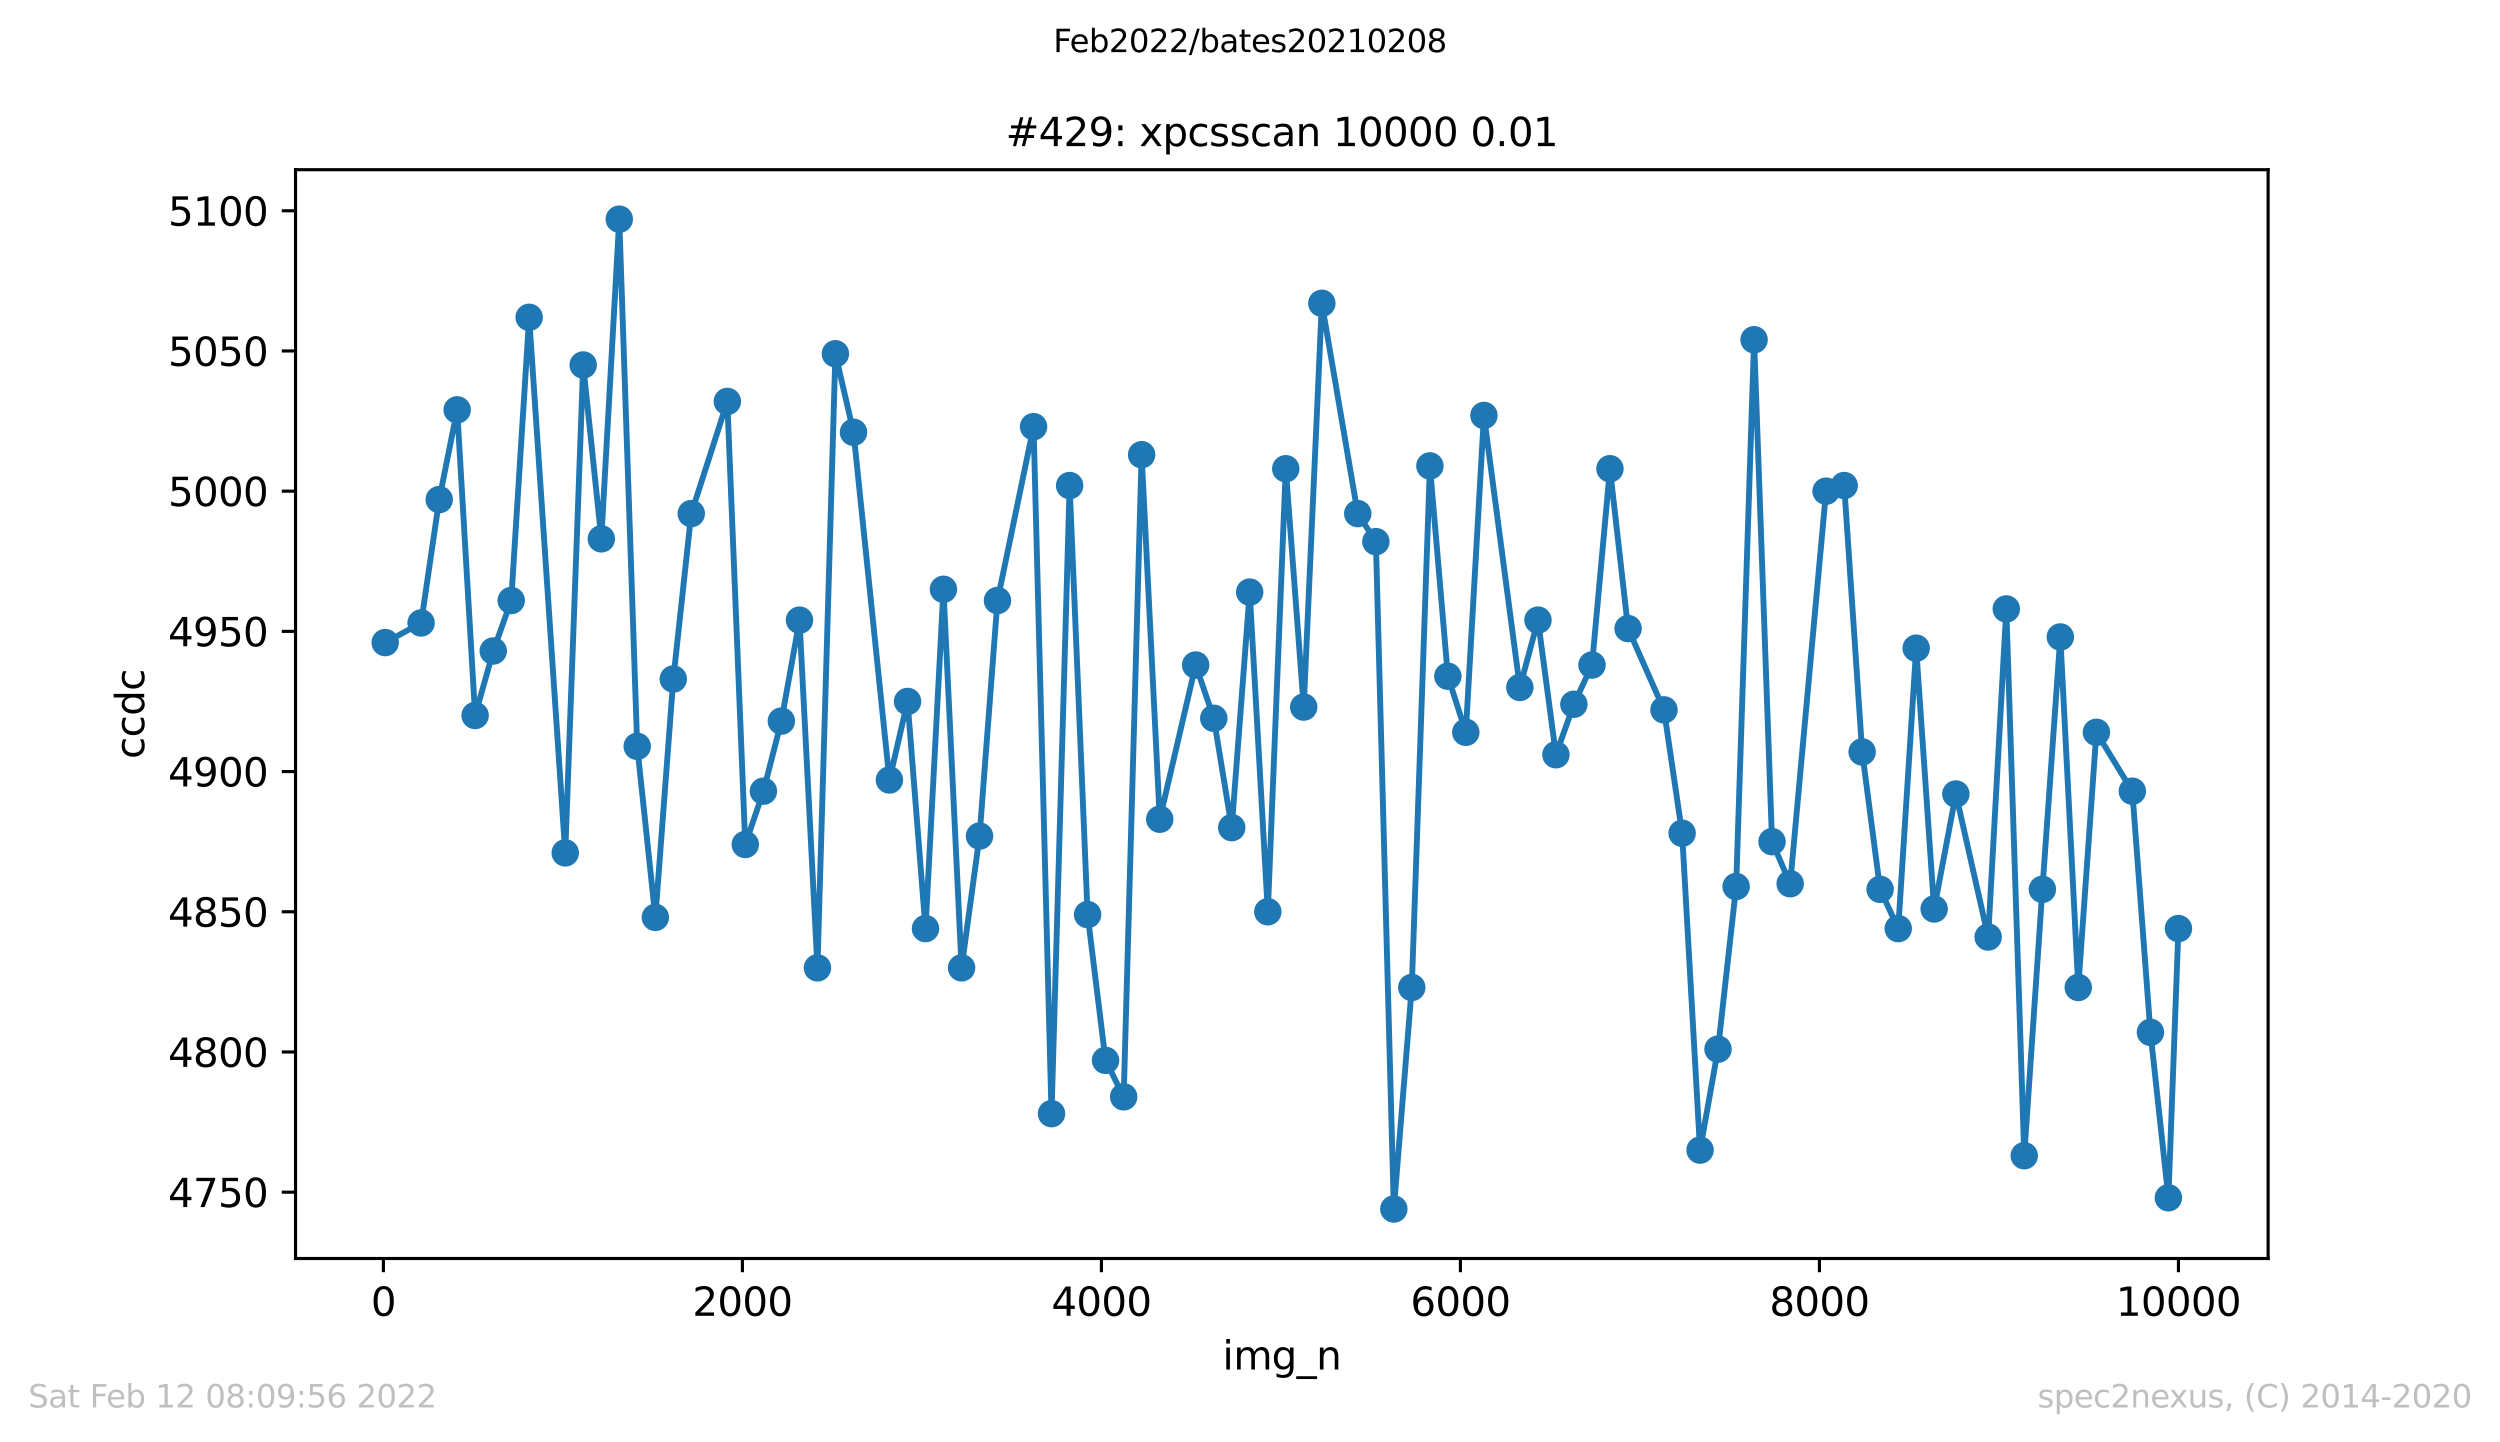 <?xml version="1.0" encoding="utf-8" standalone="no"?>
<!DOCTYPE svg PUBLIC "-//W3C//DTD SVG 1.1//EN"
  "http://www.w3.org/Graphics/SVG/1.1/DTD/svg11.dtd">
<svg xmlns:xlink="http://www.w3.org/1999/xlink" width="636.48pt" height="367.2pt" viewBox="0 0 636.48 367.2" xmlns="http://www.w3.org/2000/svg" version="1.1">
 <defs>
  <style type="text/css">*{stroke-linejoin: round; stroke-linecap: butt}</style>
 </defs>
 <g id="figure_1">
  <g id="patch_1">
   <path d="M 0 367.2 
L 636.48 367.2 
L 636.48 0 
L 0 0 
z
" style="fill: #ffffff"/>
  </g>
  <g id="axes_1">
   <g id="patch_2">
    <path d="M 75.24 320.4 
L 577.44 320.4 
L 577.44 43.2 
L 75.24 43.2 
z
" style="fill: #ffffff"/>
   </g>
   <g id="matplotlib.axis_1">
    <g id="xtick_1">
     <g id="line2d_1">
      <defs>
       <path id="m6b98c88162" d="M 0 0 
L 0 3.5 
" style="stroke: #000000; stroke-width: 0.8"/>
      </defs>
      <g>
       <use xlink:href="#m6b98c88162" x="97.61" y="320.4" style="stroke: #000000; stroke-width: 0.8"/>
      </g>
     </g>
     <g id="text_1">
      <!-- 0 -->
      <g transform="translate(94.429 334.998)scale(0.1 -0.1)">
       <defs>
        <path id="DejaVuSans-30" d="M 2034 4250 
Q 1547 4250 1301 3770 
Q 1056 3291 1056 2328 
Q 1056 1369 1301 889 
Q 1547 409 2034 409 
Q 2525 409 2770 889 
Q 3016 1369 3016 2328 
Q 3016 3291 2770 3770 
Q 2525 4250 2034 4250 
z
M 2034 4750 
Q 2819 4750 3233 4129 
Q 3647 3509 3647 2328 
Q 3647 1150 3233 529 
Q 2819 -91 2034 -91 
Q 1250 -91 836 529 
Q 422 1150 422 2328 
Q 422 3509 836 4129 
Q 1250 4750 2034 4750 
z
" transform="scale(0.016)"/>
       </defs>
       <use xlink:href="#DejaVuSans-30"/>
      </g>
     </g>
    </g>
    <g id="xtick_2">
     <g id="line2d_2">
      <g>
       <use xlink:href="#m6b98c88162" x="189.011" y="320.4" style="stroke: #000000; stroke-width: 0.8"/>
      </g>
     </g>
     <g id="text_2">
      <!-- 2000 -->
      <g transform="translate(176.286 334.998)scale(0.1 -0.1)">
       <defs>
        <path id="DejaVuSans-32" d="M 1228 531 
L 3431 531 
L 3431 0 
L 469 0 
L 469 531 
Q 828 903 1448 1529 
Q 2069 2156 2228 2338 
Q 2531 2678 2651 2914 
Q 2772 3150 2772 3378 
Q 2772 3750 2511 3984 
Q 2250 4219 1831 4219 
Q 1534 4219 1204 4116 
Q 875 4013 500 3803 
L 500 4441 
Q 881 4594 1212 4672 
Q 1544 4750 1819 4750 
Q 2544 4750 2975 4387 
Q 3406 4025 3406 3419 
Q 3406 3131 3298 2873 
Q 3191 2616 2906 2266 
Q 2828 2175 2409 1742 
Q 1991 1309 1228 531 
z
" transform="scale(0.016)"/>
       </defs>
       <use xlink:href="#DejaVuSans-32"/>
       <use xlink:href="#DejaVuSans-30" x="63.623"/>
       <use xlink:href="#DejaVuSans-30" x="127.246"/>
       <use xlink:href="#DejaVuSans-30" x="190.869"/>
      </g>
     </g>
    </g>
    <g id="xtick_3">
     <g id="line2d_3">
      <g>
       <use xlink:href="#m6b98c88162" x="280.411" y="320.4" style="stroke: #000000; stroke-width: 0.8"/>
      </g>
     </g>
     <g id="text_3">
      <!-- 4000 -->
      <g transform="translate(267.686 334.998)scale(0.1 -0.1)">
       <defs>
        <path id="DejaVuSans-34" d="M 2419 4116 
L 825 1625 
L 2419 1625 
L 2419 4116 
z
M 2253 4666 
L 3047 4666 
L 3047 1625 
L 3713 1625 
L 3713 1100 
L 3047 1100 
L 3047 0 
L 2419 0 
L 2419 1100 
L 313 1100 
L 313 1709 
L 2253 4666 
z
" transform="scale(0.016)"/>
       </defs>
       <use xlink:href="#DejaVuSans-34"/>
       <use xlink:href="#DejaVuSans-30" x="63.623"/>
       <use xlink:href="#DejaVuSans-30" x="127.246"/>
       <use xlink:href="#DejaVuSans-30" x="190.869"/>
      </g>
     </g>
    </g>
    <g id="xtick_4">
     <g id="line2d_4">
      <g>
       <use xlink:href="#m6b98c88162" x="371.812" y="320.4" style="stroke: #000000; stroke-width: 0.8"/>
      </g>
     </g>
     <g id="text_4">
      <!-- 6000 -->
      <g transform="translate(359.087 334.998)scale(0.1 -0.1)">
       <defs>
        <path id="DejaVuSans-36" d="M 2113 2584 
Q 1688 2584 1439 2293 
Q 1191 2003 1191 1497 
Q 1191 994 1439 701 
Q 1688 409 2113 409 
Q 2538 409 2786 701 
Q 3034 994 3034 1497 
Q 3034 2003 2786 2293 
Q 2538 2584 2113 2584 
z
M 3366 4563 
L 3366 3988 
Q 3128 4100 2886 4159 
Q 2644 4219 2406 4219 
Q 1781 4219 1451 3797 
Q 1122 3375 1075 2522 
Q 1259 2794 1537 2939 
Q 1816 3084 2150 3084 
Q 2853 3084 3261 2657 
Q 3669 2231 3669 1497 
Q 3669 778 3244 343 
Q 2819 -91 2113 -91 
Q 1303 -91 875 529 
Q 447 1150 447 2328 
Q 447 3434 972 4092 
Q 1497 4750 2381 4750 
Q 2619 4750 2861 4703 
Q 3103 4656 3366 4563 
z
" transform="scale(0.016)"/>
       </defs>
       <use xlink:href="#DejaVuSans-36"/>
       <use xlink:href="#DejaVuSans-30" x="63.623"/>
       <use xlink:href="#DejaVuSans-30" x="127.246"/>
       <use xlink:href="#DejaVuSans-30" x="190.869"/>
      </g>
     </g>
    </g>
    <g id="xtick_5">
     <g id="line2d_5">
      <g>
       <use xlink:href="#m6b98c88162" x="463.212" y="320.4" style="stroke: #000000; stroke-width: 0.8"/>
      </g>
     </g>
     <g id="text_5">
      <!-- 8000 -->
      <g transform="translate(450.487 334.998)scale(0.1 -0.1)">
       <defs>
        <path id="DejaVuSans-38" d="M 2034 2216 
Q 1584 2216 1326 1975 
Q 1069 1734 1069 1313 
Q 1069 891 1326 650 
Q 1584 409 2034 409 
Q 2484 409 2743 651 
Q 3003 894 3003 1313 
Q 3003 1734 2745 1975 
Q 2488 2216 2034 2216 
z
M 1403 2484 
Q 997 2584 770 2862 
Q 544 3141 544 3541 
Q 544 4100 942 4425 
Q 1341 4750 2034 4750 
Q 2731 4750 3128 4425 
Q 3525 4100 3525 3541 
Q 3525 3141 3298 2862 
Q 3072 2584 2669 2484 
Q 3125 2378 3379 2068 
Q 3634 1759 3634 1313 
Q 3634 634 3220 271 
Q 2806 -91 2034 -91 
Q 1263 -91 848 271 
Q 434 634 434 1313 
Q 434 1759 690 2068 
Q 947 2378 1403 2484 
z
M 1172 3481 
Q 1172 3119 1398 2916 
Q 1625 2713 2034 2713 
Q 2441 2713 2670 2916 
Q 2900 3119 2900 3481 
Q 2900 3844 2670 4047 
Q 2441 4250 2034 4250 
Q 1625 4250 1398 4047 
Q 1172 3844 1172 3481 
z
" transform="scale(0.016)"/>
       </defs>
       <use xlink:href="#DejaVuSans-38"/>
       <use xlink:href="#DejaVuSans-30" x="63.623"/>
       <use xlink:href="#DejaVuSans-30" x="127.246"/>
       <use xlink:href="#DejaVuSans-30" x="190.869"/>
      </g>
     </g>
    </g>
    <g id="xtick_6">
     <g id="line2d_6">
      <g>
       <use xlink:href="#m6b98c88162" x="554.613" y="320.4" style="stroke: #000000; stroke-width: 0.8"/>
      </g>
     </g>
     <g id="text_6">
      <!-- 10000 -->
      <g transform="translate(538.706 334.998)scale(0.1 -0.1)">
       <defs>
        <path id="DejaVuSans-31" d="M 794 531 
L 1825 531 
L 1825 4091 
L 703 3866 
L 703 4441 
L 1819 4666 
L 2450 4666 
L 2450 531 
L 3481 531 
L 3481 0 
L 794 0 
L 794 531 
z
" transform="scale(0.016)"/>
       </defs>
       <use xlink:href="#DejaVuSans-31"/>
       <use xlink:href="#DejaVuSans-30" x="63.623"/>
       <use xlink:href="#DejaVuSans-30" x="127.246"/>
       <use xlink:href="#DejaVuSans-30" x="190.869"/>
       <use xlink:href="#DejaVuSans-30" x="254.492"/>
      </g>
     </g>
    </g>
    <g id="text_7">
     <!-- img_n -->
     <g transform="translate(311.238 348.677)scale(0.1 -0.1)">
      <defs>
       <path id="DejaVuSans-69" d="M 603 3500 
L 1178 3500 
L 1178 0 
L 603 0 
L 603 3500 
z
M 603 4863 
L 1178 4863 
L 1178 4134 
L 603 4134 
L 603 4863 
z
" transform="scale(0.016)"/>
       <path id="DejaVuSans-6d" d="M 3328 2828 
Q 3544 3216 3844 3400 
Q 4144 3584 4550 3584 
Q 5097 3584 5394 3201 
Q 5691 2819 5691 2113 
L 5691 0 
L 5113 0 
L 5113 2094 
Q 5113 2597 4934 2840 
Q 4756 3084 4391 3084 
Q 3944 3084 3684 2787 
Q 3425 2491 3425 1978 
L 3425 0 
L 2847 0 
L 2847 2094 
Q 2847 2600 2669 2842 
Q 2491 3084 2119 3084 
Q 1678 3084 1418 2786 
Q 1159 2488 1159 1978 
L 1159 0 
L 581 0 
L 581 3500 
L 1159 3500 
L 1159 2956 
Q 1356 3278 1631 3431 
Q 1906 3584 2284 3584 
Q 2666 3584 2933 3390 
Q 3200 3197 3328 2828 
z
" transform="scale(0.016)"/>
       <path id="DejaVuSans-67" d="M 2906 1791 
Q 2906 2416 2648 2759 
Q 2391 3103 1925 3103 
Q 1463 3103 1205 2759 
Q 947 2416 947 1791 
Q 947 1169 1205 825 
Q 1463 481 1925 481 
Q 2391 481 2648 825 
Q 2906 1169 2906 1791 
z
M 3481 434 
Q 3481 -459 3084 -895 
Q 2688 -1331 1869 -1331 
Q 1566 -1331 1297 -1286 
Q 1028 -1241 775 -1147 
L 775 -588 
Q 1028 -725 1275 -790 
Q 1522 -856 1778 -856 
Q 2344 -856 2625 -561 
Q 2906 -266 2906 331 
L 2906 616 
Q 2728 306 2450 153 
Q 2172 0 1784 0 
Q 1141 0 747 490 
Q 353 981 353 1791 
Q 353 2603 747 3093 
Q 1141 3584 1784 3584 
Q 2172 3584 2450 3431 
Q 2728 3278 2906 2969 
L 2906 3500 
L 3481 3500 
L 3481 434 
z
" transform="scale(0.016)"/>
       <path id="DejaVuSans-5f" d="M 3263 -1063 
L 3263 -1509 
L -63 -1509 
L -63 -1063 
L 3263 -1063 
z
" transform="scale(0.016)"/>
       <path id="DejaVuSans-6e" d="M 3513 2113 
L 3513 0 
L 2938 0 
L 2938 2094 
Q 2938 2591 2744 2837 
Q 2550 3084 2163 3084 
Q 1697 3084 1428 2787 
Q 1159 2491 1159 1978 
L 1159 0 
L 581 0 
L 581 3500 
L 1159 3500 
L 1159 2956 
Q 1366 3272 1645 3428 
Q 1925 3584 2291 3584 
Q 2894 3584 3203 3211 
Q 3513 2838 3513 2113 
z
" transform="scale(0.016)"/>
      </defs>
      <use xlink:href="#DejaVuSans-69"/>
      <use xlink:href="#DejaVuSans-6d" x="27.783"/>
      <use xlink:href="#DejaVuSans-67" x="125.195"/>
      <use xlink:href="#DejaVuSans-5f" x="188.672"/>
      <use xlink:href="#DejaVuSans-6e" x="238.672"/>
     </g>
    </g>
   </g>
   <g id="matplotlib.axis_2">
    <g id="ytick_1">
     <g id="line2d_7">
      <defs>
       <path id="ma97a5fff67" d="M 0 0 
L -3.5 0 
" style="stroke: #000000; stroke-width: 0.8"/>
      </defs>
      <g>
       <use xlink:href="#ma97a5fff67" x="75.24" y="303.517" style="stroke: #000000; stroke-width: 0.8"/>
      </g>
     </g>
     <g id="text_8">
      <!-- 4750 -->
      <g transform="translate(42.79 307.316)scale(0.1 -0.1)">
       <defs>
        <path id="DejaVuSans-37" d="M 525 4666 
L 3525 4666 
L 3525 4397 
L 1831 0 
L 1172 0 
L 2766 4134 
L 525 4134 
L 525 4666 
z
" transform="scale(0.016)"/>
        <path id="DejaVuSans-35" d="M 691 4666 
L 3169 4666 
L 3169 4134 
L 1269 4134 
L 1269 2991 
Q 1406 3038 1543 3061 
Q 1681 3084 1819 3084 
Q 2600 3084 3056 2656 
Q 3513 2228 3513 1497 
Q 3513 744 3044 326 
Q 2575 -91 1722 -91 
Q 1428 -91 1123 -41 
Q 819 9 494 109 
L 494 744 
Q 775 591 1075 516 
Q 1375 441 1709 441 
Q 2250 441 2565 725 
Q 2881 1009 2881 1497 
Q 2881 1984 2565 2268 
Q 2250 2553 1709 2553 
Q 1456 2553 1204 2497 
Q 953 2441 691 2322 
L 691 4666 
z
" transform="scale(0.016)"/>
       </defs>
       <use xlink:href="#DejaVuSans-34"/>
       <use xlink:href="#DejaVuSans-37" x="63.623"/>
       <use xlink:href="#DejaVuSans-35" x="127.246"/>
       <use xlink:href="#DejaVuSans-30" x="190.869"/>
      </g>
     </g>
    </g>
    <g id="ytick_2">
     <g id="line2d_8">
      <g>
       <use xlink:href="#ma97a5fff67" x="75.24" y="267.823" style="stroke: #000000; stroke-width: 0.8"/>
      </g>
     </g>
     <g id="text_9">
      <!-- 4800 -->
      <g transform="translate(42.79 271.622)scale(0.1 -0.1)">
       <use xlink:href="#DejaVuSans-34"/>
       <use xlink:href="#DejaVuSans-38" x="63.623"/>
       <use xlink:href="#DejaVuSans-30" x="127.246"/>
       <use xlink:href="#DejaVuSans-30" x="190.869"/>
      </g>
     </g>
    </g>
    <g id="ytick_3">
     <g id="line2d_9">
      <g>
       <use xlink:href="#ma97a5fff67" x="75.24" y="232.129" style="stroke: #000000; stroke-width: 0.8"/>
      </g>
     </g>
     <g id="text_10">
      <!-- 4850 -->
      <g transform="translate(42.79 235.928)scale(0.1 -0.1)">
       <use xlink:href="#DejaVuSans-34"/>
       <use xlink:href="#DejaVuSans-38" x="63.623"/>
       <use xlink:href="#DejaVuSans-35" x="127.246"/>
       <use xlink:href="#DejaVuSans-30" x="190.869"/>
      </g>
     </g>
    </g>
    <g id="ytick_4">
     <g id="line2d_10">
      <g>
       <use xlink:href="#ma97a5fff67" x="75.24" y="196.435" style="stroke: #000000; stroke-width: 0.8"/>
      </g>
     </g>
     <g id="text_11">
      <!-- 4900 -->
      <g transform="translate(42.79 200.234)scale(0.1 -0.1)">
       <defs>
        <path id="DejaVuSans-39" d="M 703 97 
L 703 672 
Q 941 559 1184 500 
Q 1428 441 1663 441 
Q 2288 441 2617 861 
Q 2947 1281 2994 2138 
Q 2813 1869 2534 1725 
Q 2256 1581 1919 1581 
Q 1219 1581 811 2004 
Q 403 2428 403 3163 
Q 403 3881 828 4315 
Q 1253 4750 1959 4750 
Q 2769 4750 3195 4129 
Q 3622 3509 3622 2328 
Q 3622 1225 3098 567 
Q 2575 -91 1691 -91 
Q 1453 -91 1209 -44 
Q 966 3 703 97 
z
M 1959 2075 
Q 2384 2075 2632 2365 
Q 2881 2656 2881 3163 
Q 2881 3666 2632 3958 
Q 2384 4250 1959 4250 
Q 1534 4250 1286 3958 
Q 1038 3666 1038 3163 
Q 1038 2656 1286 2365 
Q 1534 2075 1959 2075 
z
" transform="scale(0.016)"/>
       </defs>
       <use xlink:href="#DejaVuSans-34"/>
       <use xlink:href="#DejaVuSans-39" x="63.623"/>
       <use xlink:href="#DejaVuSans-30" x="127.246"/>
       <use xlink:href="#DejaVuSans-30" x="190.869"/>
      </g>
     </g>
    </g>
    <g id="ytick_5">
     <g id="line2d_11">
      <g>
       <use xlink:href="#ma97a5fff67" x="75.24" y="160.741" style="stroke: #000000; stroke-width: 0.8"/>
      </g>
     </g>
     <g id="text_12">
      <!-- 4950 -->
      <g transform="translate(42.79 164.54)scale(0.1 -0.1)">
       <use xlink:href="#DejaVuSans-34"/>
       <use xlink:href="#DejaVuSans-39" x="63.623"/>
       <use xlink:href="#DejaVuSans-35" x="127.246"/>
       <use xlink:href="#DejaVuSans-30" x="190.869"/>
      </g>
     </g>
    </g>
    <g id="ytick_6">
     <g id="line2d_12">
      <g>
       <use xlink:href="#ma97a5fff67" x="75.24" y="125.046" style="stroke: #000000; stroke-width: 0.8"/>
      </g>
     </g>
     <g id="text_13">
      <!-- 5000 -->
      <g transform="translate(42.79 128.846)scale(0.1 -0.1)">
       <use xlink:href="#DejaVuSans-35"/>
       <use xlink:href="#DejaVuSans-30" x="63.623"/>
       <use xlink:href="#DejaVuSans-30" x="127.246"/>
       <use xlink:href="#DejaVuSans-30" x="190.869"/>
      </g>
     </g>
    </g>
    <g id="ytick_7">
     <g id="line2d_13">
      <g>
       <use xlink:href="#ma97a5fff67" x="75.24" y="89.352" style="stroke: #000000; stroke-width: 0.8"/>
      </g>
     </g>
     <g id="text_14">
      <!-- 5050 -->
      <g transform="translate(42.79 93.152)scale(0.1 -0.1)">
       <use xlink:href="#DejaVuSans-35"/>
       <use xlink:href="#DejaVuSans-30" x="63.623"/>
       <use xlink:href="#DejaVuSans-35" x="127.246"/>
       <use xlink:href="#DejaVuSans-30" x="190.869"/>
      </g>
     </g>
    </g>
    <g id="ytick_8">
     <g id="line2d_14">
      <g>
       <use xlink:href="#ma97a5fff67" x="75.24" y="53.658" style="stroke: #000000; stroke-width: 0.8"/>
      </g>
     </g>
     <g id="text_15">
      <!-- 5100 -->
      <g transform="translate(42.79 57.458)scale(0.1 -0.1)">
       <use xlink:href="#DejaVuSans-35"/>
       <use xlink:href="#DejaVuSans-31" x="63.623"/>
       <use xlink:href="#DejaVuSans-30" x="127.246"/>
       <use xlink:href="#DejaVuSans-30" x="190.869"/>
      </g>
     </g>
    </g>
    <g id="text_16">
     <!-- ccdc -->
     <g transform="translate(36.71 193.222)rotate(-90)scale(0.1 -0.1)">
      <defs>
       <path id="DejaVuSans-63" d="M 3122 3366 
L 3122 2828 
Q 2878 2963 2633 3030 
Q 2388 3097 2138 3097 
Q 1578 3097 1268 2742 
Q 959 2388 959 1747 
Q 959 1106 1268 751 
Q 1578 397 2138 397 
Q 2388 397 2633 464 
Q 2878 531 3122 666 
L 3122 134 
Q 2881 22 2623 -34 
Q 2366 -91 2075 -91 
Q 1284 -91 818 406 
Q 353 903 353 1747 
Q 353 2603 823 3093 
Q 1294 3584 2113 3584 
Q 2378 3584 2631 3529 
Q 2884 3475 3122 3366 
z
" transform="scale(0.016)"/>
       <path id="DejaVuSans-64" d="M 2906 2969 
L 2906 4863 
L 3481 4863 
L 3481 0 
L 2906 0 
L 2906 525 
Q 2725 213 2448 61 
Q 2172 -91 1784 -91 
Q 1150 -91 751 415 
Q 353 922 353 1747 
Q 353 2572 751 3078 
Q 1150 3584 1784 3584 
Q 2172 3584 2448 3432 
Q 2725 3281 2906 2969 
z
M 947 1747 
Q 947 1113 1208 752 
Q 1469 391 1925 391 
Q 2381 391 2643 752 
Q 2906 1113 2906 1747 
Q 2906 2381 2643 2742 
Q 2381 3103 1925 3103 
Q 1469 3103 1208 2742 
Q 947 2381 947 1747 
z
" transform="scale(0.016)"/>
      </defs>
      <use xlink:href="#DejaVuSans-63"/>
      <use xlink:href="#DejaVuSans-63" x="54.98"/>
      <use xlink:href="#DejaVuSans-64" x="109.961"/>
      <use xlink:href="#DejaVuSans-63" x="173.438"/>
     </g>
    </g>
   </g>
   <g id="line2d_15">
    <path d="M 98.067 163.596 
L 107.207 158.599 
L 111.823 127.188 
L 116.393 104.344 
L 120.963 182.157 
L 125.579 165.738 
L 130.149 152.888 
L 134.719 80.786 
L 143.905 217.137 
L 148.475 92.922 
L 153.09 137.182 
L 157.66 55.8 
L 162.23 190.01 
L 166.846 233.556 
L 171.416 172.876 
L 175.986 130.758 
L 185.172 102.202 
L 189.742 214.995 
L 194.358 201.432 
L 198.928 183.585 
L 203.543 157.885 
L 208.113 246.406 
L 212.683 90.066 
L 217.299 110.055 
L 226.439 198.576 
L 231.055 178.588 
L 235.625 236.412 
L 240.195 150.032 
L 244.811 246.406 
L 249.381 212.854 
L 253.951 152.888 
L 263.137 108.627 
L 267.707 283.528 
L 272.322 123.619 
L 276.892 232.842 
L 281.462 269.964 
L 286.078 279.245 
L 290.648 115.766 
L 295.264 208.571 
L 304.404 169.307 
L 309.02 182.871 
L 313.59 210.712 
L 318.16 150.746 
L 322.775 232.129 
L 327.345 119.335 
L 331.915 180.015 
L 336.531 77.216 
L 345.671 130.758 
L 350.287 137.896 
L 354.857 307.8 
L 359.427 251.403 
L 364.043 118.622 
L 368.613 172.163 
L 373.183 186.44 
L 377.798 105.772 
L 386.939 175.018 
L 391.554 157.885 
L 396.124 192.151 
L 400.694 179.301 
L 405.31 169.307 
L 409.88 119.335 
L 414.496 160.027 
L 423.636 180.729 
L 428.252 212.14 
L 432.822 292.808 
L 437.392 267.109 
L 442.007 225.704 
L 446.577 86.497 
L 451.147 214.282 
L 455.763 224.99 
L 464.903 125.046 
L 469.519 123.619 
L 474.089 191.437 
L 478.659 226.418 
L 483.275 236.412 
L 487.845 165.024 
L 492.415 231.415 
L 497.944 202.146 
L 506.17 238.554 
L 510.786 155.029 
L 515.356 294.236 
L 519.972 226.418 
L 524.542 162.168 
L 529.112 251.403 
L 533.728 186.44 
L 542.868 201.432 
L 547.483 262.825 
L 552.054 304.944 
L 554.613 236.412 
" clip-path="url(#p3a71f5fdca)" style="fill: none; stroke: #1f77b4; stroke-width: 1.5; stroke-linecap: square"/>
    <defs>
     <path id="mdcad25bb8d" d="M 0 3 
C 0.796 3 1.559 2.684 2.121 2.121 
C 2.684 1.559 3 0.796 3 0 
C 3 -0.796 2.684 -1.559 2.121 -2.121 
C 1.559 -2.684 0.796 -3 0 -3 
C -0.796 -3 -1.559 -2.684 -2.121 -2.121 
C -2.684 -1.559 -3 -0.796 -3 0 
C -3 0.796 -2.684 1.559 -2.121 2.121 
C -1.559 2.684 -0.796 3 0 3 
z
" style="stroke: #1f77b4"/>
    </defs>
    <g clip-path="url(#p3a71f5fdca)">
     <use xlink:href="#mdcad25bb8d" x="98.067" y="163.596" style="fill: #1f77b4; stroke: #1f77b4"/>
     <use xlink:href="#mdcad25bb8d" x="107.207" y="158.599" style="fill: #1f77b4; stroke: #1f77b4"/>
     <use xlink:href="#mdcad25bb8d" x="111.823" y="127.188" style="fill: #1f77b4; stroke: #1f77b4"/>
     <use xlink:href="#mdcad25bb8d" x="116.393" y="104.344" style="fill: #1f77b4; stroke: #1f77b4"/>
     <use xlink:href="#mdcad25bb8d" x="120.963" y="182.157" style="fill: #1f77b4; stroke: #1f77b4"/>
     <use xlink:href="#mdcad25bb8d" x="125.579" y="165.738" style="fill: #1f77b4; stroke: #1f77b4"/>
     <use xlink:href="#mdcad25bb8d" x="130.149" y="152.888" style="fill: #1f77b4; stroke: #1f77b4"/>
     <use xlink:href="#mdcad25bb8d" x="134.719" y="80.786" style="fill: #1f77b4; stroke: #1f77b4"/>
     <use xlink:href="#mdcad25bb8d" x="143.905" y="217.137" style="fill: #1f77b4; stroke: #1f77b4"/>
     <use xlink:href="#mdcad25bb8d" x="148.475" y="92.922" style="fill: #1f77b4; stroke: #1f77b4"/>
     <use xlink:href="#mdcad25bb8d" x="153.09" y="137.182" style="fill: #1f77b4; stroke: #1f77b4"/>
     <use xlink:href="#mdcad25bb8d" x="157.66" y="55.8" style="fill: #1f77b4; stroke: #1f77b4"/>
     <use xlink:href="#mdcad25bb8d" x="162.23" y="190.01" style="fill: #1f77b4; stroke: #1f77b4"/>
     <use xlink:href="#mdcad25bb8d" x="166.846" y="233.556" style="fill: #1f77b4; stroke: #1f77b4"/>
     <use xlink:href="#mdcad25bb8d" x="171.416" y="172.876" style="fill: #1f77b4; stroke: #1f77b4"/>
     <use xlink:href="#mdcad25bb8d" x="175.986" y="130.758" style="fill: #1f77b4; stroke: #1f77b4"/>
     <use xlink:href="#mdcad25bb8d" x="185.172" y="102.202" style="fill: #1f77b4; stroke: #1f77b4"/>
     <use xlink:href="#mdcad25bb8d" x="189.742" y="214.995" style="fill: #1f77b4; stroke: #1f77b4"/>
     <use xlink:href="#mdcad25bb8d" x="194.358" y="201.432" style="fill: #1f77b4; stroke: #1f77b4"/>
     <use xlink:href="#mdcad25bb8d" x="198.928" y="183.585" style="fill: #1f77b4; stroke: #1f77b4"/>
     <use xlink:href="#mdcad25bb8d" x="203.543" y="157.885" style="fill: #1f77b4; stroke: #1f77b4"/>
     <use xlink:href="#mdcad25bb8d" x="208.113" y="246.406" style="fill: #1f77b4; stroke: #1f77b4"/>
     <use xlink:href="#mdcad25bb8d" x="212.683" y="90.066" style="fill: #1f77b4; stroke: #1f77b4"/>
     <use xlink:href="#mdcad25bb8d" x="217.299" y="110.055" style="fill: #1f77b4; stroke: #1f77b4"/>
     <use xlink:href="#mdcad25bb8d" x="226.439" y="198.576" style="fill: #1f77b4; stroke: #1f77b4"/>
     <use xlink:href="#mdcad25bb8d" x="231.055" y="178.588" style="fill: #1f77b4; stroke: #1f77b4"/>
     <use xlink:href="#mdcad25bb8d" x="235.625" y="236.412" style="fill: #1f77b4; stroke: #1f77b4"/>
     <use xlink:href="#mdcad25bb8d" x="240.195" y="150.032" style="fill: #1f77b4; stroke: #1f77b4"/>
     <use xlink:href="#mdcad25bb8d" x="244.811" y="246.406" style="fill: #1f77b4; stroke: #1f77b4"/>
     <use xlink:href="#mdcad25bb8d" x="249.381" y="212.854" style="fill: #1f77b4; stroke: #1f77b4"/>
     <use xlink:href="#mdcad25bb8d" x="253.951" y="152.888" style="fill: #1f77b4; stroke: #1f77b4"/>
     <use xlink:href="#mdcad25bb8d" x="263.137" y="108.627" style="fill: #1f77b4; stroke: #1f77b4"/>
     <use xlink:href="#mdcad25bb8d" x="267.707" y="283.528" style="fill: #1f77b4; stroke: #1f77b4"/>
     <use xlink:href="#mdcad25bb8d" x="272.322" y="123.619" style="fill: #1f77b4; stroke: #1f77b4"/>
     <use xlink:href="#mdcad25bb8d" x="276.892" y="232.842" style="fill: #1f77b4; stroke: #1f77b4"/>
     <use xlink:href="#mdcad25bb8d" x="281.462" y="269.964" style="fill: #1f77b4; stroke: #1f77b4"/>
     <use xlink:href="#mdcad25bb8d" x="286.078" y="279.245" style="fill: #1f77b4; stroke: #1f77b4"/>
     <use xlink:href="#mdcad25bb8d" x="290.648" y="115.766" style="fill: #1f77b4; stroke: #1f77b4"/>
     <use xlink:href="#mdcad25bb8d" x="295.264" y="208.571" style="fill: #1f77b4; stroke: #1f77b4"/>
     <use xlink:href="#mdcad25bb8d" x="304.404" y="169.307" style="fill: #1f77b4; stroke: #1f77b4"/>
     <use xlink:href="#mdcad25bb8d" x="309.02" y="182.871" style="fill: #1f77b4; stroke: #1f77b4"/>
     <use xlink:href="#mdcad25bb8d" x="313.59" y="210.712" style="fill: #1f77b4; stroke: #1f77b4"/>
     <use xlink:href="#mdcad25bb8d" x="318.16" y="150.746" style="fill: #1f77b4; stroke: #1f77b4"/>
     <use xlink:href="#mdcad25bb8d" x="322.775" y="232.129" style="fill: #1f77b4; stroke: #1f77b4"/>
     <use xlink:href="#mdcad25bb8d" x="327.345" y="119.335" style="fill: #1f77b4; stroke: #1f77b4"/>
     <use xlink:href="#mdcad25bb8d" x="331.915" y="180.015" style="fill: #1f77b4; stroke: #1f77b4"/>
     <use xlink:href="#mdcad25bb8d" x="336.531" y="77.216" style="fill: #1f77b4; stroke: #1f77b4"/>
     <use xlink:href="#mdcad25bb8d" x="345.671" y="130.758" style="fill: #1f77b4; stroke: #1f77b4"/>
     <use xlink:href="#mdcad25bb8d" x="350.287" y="137.896" style="fill: #1f77b4; stroke: #1f77b4"/>
     <use xlink:href="#mdcad25bb8d" x="354.857" y="307.8" style="fill: #1f77b4; stroke: #1f77b4"/>
     <use xlink:href="#mdcad25bb8d" x="359.427" y="251.403" style="fill: #1f77b4; stroke: #1f77b4"/>
     <use xlink:href="#mdcad25bb8d" x="364.043" y="118.622" style="fill: #1f77b4; stroke: #1f77b4"/>
     <use xlink:href="#mdcad25bb8d" x="368.613" y="172.163" style="fill: #1f77b4; stroke: #1f77b4"/>
     <use xlink:href="#mdcad25bb8d" x="373.183" y="186.44" style="fill: #1f77b4; stroke: #1f77b4"/>
     <use xlink:href="#mdcad25bb8d" x="377.798" y="105.772" style="fill: #1f77b4; stroke: #1f77b4"/>
     <use xlink:href="#mdcad25bb8d" x="386.939" y="175.018" style="fill: #1f77b4; stroke: #1f77b4"/>
     <use xlink:href="#mdcad25bb8d" x="391.554" y="157.885" style="fill: #1f77b4; stroke: #1f77b4"/>
     <use xlink:href="#mdcad25bb8d" x="396.124" y="192.151" style="fill: #1f77b4; stroke: #1f77b4"/>
     <use xlink:href="#mdcad25bb8d" x="400.694" y="179.301" style="fill: #1f77b4; stroke: #1f77b4"/>
     <use xlink:href="#mdcad25bb8d" x="405.31" y="169.307" style="fill: #1f77b4; stroke: #1f77b4"/>
     <use xlink:href="#mdcad25bb8d" x="409.88" y="119.335" style="fill: #1f77b4; stroke: #1f77b4"/>
     <use xlink:href="#mdcad25bb8d" x="414.496" y="160.027" style="fill: #1f77b4; stroke: #1f77b4"/>
     <use xlink:href="#mdcad25bb8d" x="423.636" y="180.729" style="fill: #1f77b4; stroke: #1f77b4"/>
     <use xlink:href="#mdcad25bb8d" x="428.252" y="212.14" style="fill: #1f77b4; stroke: #1f77b4"/>
     <use xlink:href="#mdcad25bb8d" x="432.822" y="292.808" style="fill: #1f77b4; stroke: #1f77b4"/>
     <use xlink:href="#mdcad25bb8d" x="437.392" y="267.109" style="fill: #1f77b4; stroke: #1f77b4"/>
     <use xlink:href="#mdcad25bb8d" x="442.007" y="225.704" style="fill: #1f77b4; stroke: #1f77b4"/>
     <use xlink:href="#mdcad25bb8d" x="446.577" y="86.497" style="fill: #1f77b4; stroke: #1f77b4"/>
     <use xlink:href="#mdcad25bb8d" x="451.147" y="214.282" style="fill: #1f77b4; stroke: #1f77b4"/>
     <use xlink:href="#mdcad25bb8d" x="455.763" y="224.99" style="fill: #1f77b4; stroke: #1f77b4"/>
     <use xlink:href="#mdcad25bb8d" x="464.903" y="125.046" style="fill: #1f77b4; stroke: #1f77b4"/>
     <use xlink:href="#mdcad25bb8d" x="469.519" y="123.619" style="fill: #1f77b4; stroke: #1f77b4"/>
     <use xlink:href="#mdcad25bb8d" x="474.089" y="191.437" style="fill: #1f77b4; stroke: #1f77b4"/>
     <use xlink:href="#mdcad25bb8d" x="478.659" y="226.418" style="fill: #1f77b4; stroke: #1f77b4"/>
     <use xlink:href="#mdcad25bb8d" x="483.275" y="236.412" style="fill: #1f77b4; stroke: #1f77b4"/>
     <use xlink:href="#mdcad25bb8d" x="487.845" y="165.024" style="fill: #1f77b4; stroke: #1f77b4"/>
     <use xlink:href="#mdcad25bb8d" x="492.415" y="231.415" style="fill: #1f77b4; stroke: #1f77b4"/>
     <use xlink:href="#mdcad25bb8d" x="497.944" y="202.146" style="fill: #1f77b4; stroke: #1f77b4"/>
     <use xlink:href="#mdcad25bb8d" x="506.17" y="238.554" style="fill: #1f77b4; stroke: #1f77b4"/>
     <use xlink:href="#mdcad25bb8d" x="510.786" y="155.029" style="fill: #1f77b4; stroke: #1f77b4"/>
     <use xlink:href="#mdcad25bb8d" x="515.356" y="294.236" style="fill: #1f77b4; stroke: #1f77b4"/>
     <use xlink:href="#mdcad25bb8d" x="519.972" y="226.418" style="fill: #1f77b4; stroke: #1f77b4"/>
     <use xlink:href="#mdcad25bb8d" x="524.542" y="162.168" style="fill: #1f77b4; stroke: #1f77b4"/>
     <use xlink:href="#mdcad25bb8d" x="529.112" y="251.403" style="fill: #1f77b4; stroke: #1f77b4"/>
     <use xlink:href="#mdcad25bb8d" x="533.728" y="186.44" style="fill: #1f77b4; stroke: #1f77b4"/>
     <use xlink:href="#mdcad25bb8d" x="542.868" y="201.432" style="fill: #1f77b4; stroke: #1f77b4"/>
     <use xlink:href="#mdcad25bb8d" x="547.483" y="262.825" style="fill: #1f77b4; stroke: #1f77b4"/>
     <use xlink:href="#mdcad25bb8d" x="552.054" y="304.944" style="fill: #1f77b4; stroke: #1f77b4"/>
     <use xlink:href="#mdcad25bb8d" x="554.613" y="236.412" style="fill: #1f77b4; stroke: #1f77b4"/>
    </g>
   </g>
   <g id="patch_3">
    <path d="M 75.24 320.4 
L 75.24 43.2 
" style="fill: none; stroke: #000000; stroke-width: 0.8; stroke-linejoin: miter; stroke-linecap: square"/>
   </g>
   <g id="patch_4">
    <path d="M 577.44 320.4 
L 577.44 43.2 
" style="fill: none; stroke: #000000; stroke-width: 0.8; stroke-linejoin: miter; stroke-linecap: square"/>
   </g>
   <g id="patch_5">
    <path d="M 75.24 320.4 
L 577.44 320.4 
" style="fill: none; stroke: #000000; stroke-width: 0.8; stroke-linejoin: miter; stroke-linecap: square"/>
   </g>
   <g id="patch_6">
    <path d="M 75.24 43.2 
L 577.44 43.2 
" style="fill: none; stroke: #000000; stroke-width: 0.8; stroke-linejoin: miter; stroke-linecap: square"/>
   </g>
   <g id="text_17">
    <!-- #429: xpcsscan 10000 0.01 -->
    <g transform="translate(256.042 37.2)scale(0.1 -0.1)">
     <defs>
      <path id="DejaVuSans-23" d="M 3272 2816 
L 2363 2816 
L 2100 1772 
L 3016 1772 
L 3272 2816 
z
M 2803 4594 
L 2478 3297 
L 3391 3297 
L 3719 4594 
L 4219 4594 
L 3897 3297 
L 4872 3297 
L 4872 2816 
L 3775 2816 
L 3519 1772 
L 4513 1772 
L 4513 1294 
L 3397 1294 
L 3072 0 
L 2572 0 
L 2894 1294 
L 1978 1294 
L 1656 0 
L 1153 0 
L 1478 1294 
L 494 1294 
L 494 1772 
L 1594 1772 
L 1856 2816 
L 850 2816 
L 850 3297 
L 1978 3297 
L 2297 4594 
L 2803 4594 
z
" transform="scale(0.016)"/>
      <path id="DejaVuSans-3a" d="M 750 794 
L 1409 794 
L 1409 0 
L 750 0 
L 750 794 
z
M 750 3309 
L 1409 3309 
L 1409 2516 
L 750 2516 
L 750 3309 
z
" transform="scale(0.016)"/>
      <path id="DejaVuSans-20" transform="scale(0.016)"/>
      <path id="DejaVuSans-78" d="M 3513 3500 
L 2247 1797 
L 3578 0 
L 2900 0 
L 1881 1375 
L 863 0 
L 184 0 
L 1544 1831 
L 300 3500 
L 978 3500 
L 1906 2253 
L 2834 3500 
L 3513 3500 
z
" transform="scale(0.016)"/>
      <path id="DejaVuSans-70" d="M 1159 525 
L 1159 -1331 
L 581 -1331 
L 581 3500 
L 1159 3500 
L 1159 2969 
Q 1341 3281 1617 3432 
Q 1894 3584 2278 3584 
Q 2916 3584 3314 3078 
Q 3713 2572 3713 1747 
Q 3713 922 3314 415 
Q 2916 -91 2278 -91 
Q 1894 -91 1617 61 
Q 1341 213 1159 525 
z
M 3116 1747 
Q 3116 2381 2855 2742 
Q 2594 3103 2138 3103 
Q 1681 3103 1420 2742 
Q 1159 2381 1159 1747 
Q 1159 1113 1420 752 
Q 1681 391 2138 391 
Q 2594 391 2855 752 
Q 3116 1113 3116 1747 
z
" transform="scale(0.016)"/>
      <path id="DejaVuSans-73" d="M 2834 3397 
L 2834 2853 
Q 2591 2978 2328 3040 
Q 2066 3103 1784 3103 
Q 1356 3103 1142 2972 
Q 928 2841 928 2578 
Q 928 2378 1081 2264 
Q 1234 2150 1697 2047 
L 1894 2003 
Q 2506 1872 2764 1633 
Q 3022 1394 3022 966 
Q 3022 478 2636 193 
Q 2250 -91 1575 -91 
Q 1294 -91 989 -36 
Q 684 19 347 128 
L 347 722 
Q 666 556 975 473 
Q 1284 391 1588 391 
Q 1994 391 2212 530 
Q 2431 669 2431 922 
Q 2431 1156 2273 1281 
Q 2116 1406 1581 1522 
L 1381 1569 
Q 847 1681 609 1914 
Q 372 2147 372 2553 
Q 372 3047 722 3315 
Q 1072 3584 1716 3584 
Q 2034 3584 2315 3537 
Q 2597 3491 2834 3397 
z
" transform="scale(0.016)"/>
      <path id="DejaVuSans-61" d="M 2194 1759 
Q 1497 1759 1228 1600 
Q 959 1441 959 1056 
Q 959 750 1161 570 
Q 1363 391 1709 391 
Q 2188 391 2477 730 
Q 2766 1069 2766 1631 
L 2766 1759 
L 2194 1759 
z
M 3341 1997 
L 3341 0 
L 2766 0 
L 2766 531 
Q 2569 213 2275 61 
Q 1981 -91 1556 -91 
Q 1019 -91 701 211 
Q 384 513 384 1019 
Q 384 1609 779 1909 
Q 1175 2209 1959 2209 
L 2766 2209 
L 2766 2266 
Q 2766 2663 2505 2880 
Q 2244 3097 1772 3097 
Q 1472 3097 1187 3025 
Q 903 2953 641 2809 
L 641 3341 
Q 956 3463 1253 3523 
Q 1550 3584 1831 3584 
Q 2591 3584 2966 3190 
Q 3341 2797 3341 1997 
z
" transform="scale(0.016)"/>
      <path id="DejaVuSans-2e" d="M 684 794 
L 1344 794 
L 1344 0 
L 684 0 
L 684 794 
z
" transform="scale(0.016)"/>
     </defs>
     <use xlink:href="#DejaVuSans-23"/>
     <use xlink:href="#DejaVuSans-34" x="83.789"/>
     <use xlink:href="#DejaVuSans-32" x="147.412"/>
     <use xlink:href="#DejaVuSans-39" x="211.035"/>
     <use xlink:href="#DejaVuSans-3a" x="274.658"/>
     <use xlink:href="#DejaVuSans-20" x="308.35"/>
     <use xlink:href="#DejaVuSans-78" x="340.137"/>
     <use xlink:href="#DejaVuSans-70" x="399.316"/>
     <use xlink:href="#DejaVuSans-63" x="462.793"/>
     <use xlink:href="#DejaVuSans-73" x="517.773"/>
     <use xlink:href="#DejaVuSans-73" x="569.873"/>
     <use xlink:href="#DejaVuSans-63" x="621.973"/>
     <use xlink:href="#DejaVuSans-61" x="676.953"/>
     <use xlink:href="#DejaVuSans-6e" x="738.232"/>
     <use xlink:href="#DejaVuSans-20" x="801.611"/>
     <use xlink:href="#DejaVuSans-31" x="833.398"/>
     <use xlink:href="#DejaVuSans-30" x="897.021"/>
     <use xlink:href="#DejaVuSans-30" x="960.645"/>
     <use xlink:href="#DejaVuSans-30" x="1024.268"/>
     <use xlink:href="#DejaVuSans-30" x="1087.891"/>
     <use xlink:href="#DejaVuSans-20" x="1151.514"/>
     <use xlink:href="#DejaVuSans-30" x="1183.301"/>
     <use xlink:href="#DejaVuSans-2e" x="1246.924"/>
     <use xlink:href="#DejaVuSans-30" x="1278.711"/>
     <use xlink:href="#DejaVuSans-31" x="1342.334"/>
    </g>
   </g>
  </g>
  <g id="text_18">
   <!-- Feb2022/bates20210208 -->
   <g transform="translate(268.168 13.279)scale(0.08 -0.08)">
    <defs>
     <path id="DejaVuSans-46" d="M 628 4666 
L 3309 4666 
L 3309 4134 
L 1259 4134 
L 1259 2759 
L 3109 2759 
L 3109 2228 
L 1259 2228 
L 1259 0 
L 628 0 
L 628 4666 
z
" transform="scale(0.016)"/>
     <path id="DejaVuSans-65" d="M 3597 1894 
L 3597 1613 
L 953 1613 
Q 991 1019 1311 708 
Q 1631 397 2203 397 
Q 2534 397 2845 478 
Q 3156 559 3463 722 
L 3463 178 
Q 3153 47 2828 -22 
Q 2503 -91 2169 -91 
Q 1331 -91 842 396 
Q 353 884 353 1716 
Q 353 2575 817 3079 
Q 1281 3584 2069 3584 
Q 2775 3584 3186 3129 
Q 3597 2675 3597 1894 
z
M 3022 2063 
Q 3016 2534 2758 2815 
Q 2500 3097 2075 3097 
Q 1594 3097 1305 2825 
Q 1016 2553 972 2059 
L 3022 2063 
z
" transform="scale(0.016)"/>
     <path id="DejaVuSans-62" d="M 3116 1747 
Q 3116 2381 2855 2742 
Q 2594 3103 2138 3103 
Q 1681 3103 1420 2742 
Q 1159 2381 1159 1747 
Q 1159 1113 1420 752 
Q 1681 391 2138 391 
Q 2594 391 2855 752 
Q 3116 1113 3116 1747 
z
M 1159 2969 
Q 1341 3281 1617 3432 
Q 1894 3584 2278 3584 
Q 2916 3584 3314 3078 
Q 3713 2572 3713 1747 
Q 3713 922 3314 415 
Q 2916 -91 2278 -91 
Q 1894 -91 1617 61 
Q 1341 213 1159 525 
L 1159 0 
L 581 0 
L 581 4863 
L 1159 4863 
L 1159 2969 
z
" transform="scale(0.016)"/>
     <path id="DejaVuSans-2f" d="M 1625 4666 
L 2156 4666 
L 531 -594 
L 0 -594 
L 1625 4666 
z
" transform="scale(0.016)"/>
     <path id="DejaVuSans-74" d="M 1172 4494 
L 1172 3500 
L 2356 3500 
L 2356 3053 
L 1172 3053 
L 1172 1153 
Q 1172 725 1289 603 
Q 1406 481 1766 481 
L 2356 481 
L 2356 0 
L 1766 0 
Q 1100 0 847 248 
Q 594 497 594 1153 
L 594 3053 
L 172 3053 
L 172 3500 
L 594 3500 
L 594 4494 
L 1172 4494 
z
" transform="scale(0.016)"/>
    </defs>
    <use xlink:href="#DejaVuSans-46"/>
    <use xlink:href="#DejaVuSans-65" x="52.02"/>
    <use xlink:href="#DejaVuSans-62" x="113.543"/>
    <use xlink:href="#DejaVuSans-32" x="177.02"/>
    <use xlink:href="#DejaVuSans-30" x="240.643"/>
    <use xlink:href="#DejaVuSans-32" x="304.266"/>
    <use xlink:href="#DejaVuSans-32" x="367.889"/>
    <use xlink:href="#DejaVuSans-2f" x="431.512"/>
    <use xlink:href="#DejaVuSans-62" x="465.203"/>
    <use xlink:href="#DejaVuSans-61" x="528.68"/>
    <use xlink:href="#DejaVuSans-74" x="589.959"/>
    <use xlink:href="#DejaVuSans-65" x="629.168"/>
    <use xlink:href="#DejaVuSans-73" x="690.691"/>
    <use xlink:href="#DejaVuSans-32" x="742.791"/>
    <use xlink:href="#DejaVuSans-30" x="806.414"/>
    <use xlink:href="#DejaVuSans-32" x="870.037"/>
    <use xlink:href="#DejaVuSans-31" x="933.66"/>
    <use xlink:href="#DejaVuSans-30" x="997.283"/>
    <use xlink:href="#DejaVuSans-32" x="1060.906"/>
    <use xlink:href="#DejaVuSans-30" x="1124.529"/>
    <use xlink:href="#DejaVuSans-38" x="1188.152"/>
   </g>
  </g>
  <g id="text_19">
   <!-- Sat Feb 12 08:09:56 2022 -->
   <g style="fill: #808080; opacity: 0.5" transform="translate(7.2 358.336)scale(0.08 -0.08)">
    <defs>
     <path id="DejaVuSans-53" d="M 3425 4513 
L 3425 3897 
Q 3066 4069 2747 4153 
Q 2428 4238 2131 4238 
Q 1616 4238 1336 4038 
Q 1056 3838 1056 3469 
Q 1056 3159 1242 3001 
Q 1428 2844 1947 2747 
L 2328 2669 
Q 3034 2534 3370 2195 
Q 3706 1856 3706 1288 
Q 3706 609 3251 259 
Q 2797 -91 1919 -91 
Q 1588 -91 1214 -16 
Q 841 59 441 206 
L 441 856 
Q 825 641 1194 531 
Q 1563 422 1919 422 
Q 2459 422 2753 634 
Q 3047 847 3047 1241 
Q 3047 1584 2836 1778 
Q 2625 1972 2144 2069 
L 1759 2144 
Q 1053 2284 737 2584 
Q 422 2884 422 3419 
Q 422 4038 858 4394 
Q 1294 4750 2059 4750 
Q 2388 4750 2728 4690 
Q 3069 4631 3425 4513 
z
" transform="scale(0.016)"/>
    </defs>
    <use xlink:href="#DejaVuSans-53"/>
    <use xlink:href="#DejaVuSans-61" x="63.477"/>
    <use xlink:href="#DejaVuSans-74" x="124.756"/>
    <use xlink:href="#DejaVuSans-20" x="163.965"/>
    <use xlink:href="#DejaVuSans-46" x="195.752"/>
    <use xlink:href="#DejaVuSans-65" x="247.771"/>
    <use xlink:href="#DejaVuSans-62" x="309.295"/>
    <use xlink:href="#DejaVuSans-20" x="372.771"/>
    <use xlink:href="#DejaVuSans-31" x="404.559"/>
    <use xlink:href="#DejaVuSans-32" x="468.182"/>
    <use xlink:href="#DejaVuSans-20" x="531.805"/>
    <use xlink:href="#DejaVuSans-30" x="563.592"/>
    <use xlink:href="#DejaVuSans-38" x="627.215"/>
    <use xlink:href="#DejaVuSans-3a" x="690.838"/>
    <use xlink:href="#DejaVuSans-30" x="724.529"/>
    <use xlink:href="#DejaVuSans-39" x="788.152"/>
    <use xlink:href="#DejaVuSans-3a" x="851.775"/>
    <use xlink:href="#DejaVuSans-35" x="885.467"/>
    <use xlink:href="#DejaVuSans-36" x="949.09"/>
    <use xlink:href="#DejaVuSans-20" x="1012.713"/>
    <use xlink:href="#DejaVuSans-32" x="1044.5"/>
    <use xlink:href="#DejaVuSans-30" x="1108.123"/>
    <use xlink:href="#DejaVuSans-32" x="1171.746"/>
    <use xlink:href="#DejaVuSans-32" x="1235.369"/>
   </g>
  </g>
  <g id="text_20">
   <!-- spec2nexus, (C) 2014-2020 -->
   <g style="fill: #808080; opacity: 0.5" transform="translate(518.735 358.336)scale(0.08 -0.08)">
    <defs>
     <path id="DejaVuSans-75" d="M 544 1381 
L 544 3500 
L 1119 3500 
L 1119 1403 
Q 1119 906 1312 657 
Q 1506 409 1894 409 
Q 2359 409 2629 706 
Q 2900 1003 2900 1516 
L 2900 3500 
L 3475 3500 
L 3475 0 
L 2900 0 
L 2900 538 
Q 2691 219 2414 64 
Q 2138 -91 1772 -91 
Q 1169 -91 856 284 
Q 544 659 544 1381 
z
M 1991 3584 
L 1991 3584 
z
" transform="scale(0.016)"/>
     <path id="DejaVuSans-2c" d="M 750 794 
L 1409 794 
L 1409 256 
L 897 -744 
L 494 -744 
L 750 256 
L 750 794 
z
" transform="scale(0.016)"/>
     <path id="DejaVuSans-28" d="M 1984 4856 
Q 1566 4138 1362 3434 
Q 1159 2731 1159 2009 
Q 1159 1288 1364 580 
Q 1569 -128 1984 -844 
L 1484 -844 
Q 1016 -109 783 600 
Q 550 1309 550 2009 
Q 550 2706 781 3412 
Q 1013 4119 1484 4856 
L 1984 4856 
z
" transform="scale(0.016)"/>
     <path id="DejaVuSans-43" d="M 4122 4306 
L 4122 3641 
Q 3803 3938 3442 4084 
Q 3081 4231 2675 4231 
Q 1875 4231 1450 3742 
Q 1025 3253 1025 2328 
Q 1025 1406 1450 917 
Q 1875 428 2675 428 
Q 3081 428 3442 575 
Q 3803 722 4122 1019 
L 4122 359 
Q 3791 134 3420 21 
Q 3050 -91 2638 -91 
Q 1578 -91 968 557 
Q 359 1206 359 2328 
Q 359 3453 968 4101 
Q 1578 4750 2638 4750 
Q 3056 4750 3426 4639 
Q 3797 4528 4122 4306 
z
" transform="scale(0.016)"/>
     <path id="DejaVuSans-29" d="M 513 4856 
L 1013 4856 
Q 1481 4119 1714 3412 
Q 1947 2706 1947 2009 
Q 1947 1309 1714 600 
Q 1481 -109 1013 -844 
L 513 -844 
Q 928 -128 1133 580 
Q 1338 1288 1338 2009 
Q 1338 2731 1133 3434 
Q 928 4138 513 4856 
z
" transform="scale(0.016)"/>
     <path id="DejaVuSans-2d" d="M 313 2009 
L 1997 2009 
L 1997 1497 
L 313 1497 
L 313 2009 
z
" transform="scale(0.016)"/>
    </defs>
    <use xlink:href="#DejaVuSans-73"/>
    <use xlink:href="#DejaVuSans-70" x="52.1"/>
    <use xlink:href="#DejaVuSans-65" x="115.576"/>
    <use xlink:href="#DejaVuSans-63" x="177.1"/>
    <use xlink:href="#DejaVuSans-32" x="232.08"/>
    <use xlink:href="#DejaVuSans-6e" x="295.703"/>
    <use xlink:href="#DejaVuSans-65" x="359.082"/>
    <use xlink:href="#DejaVuSans-78" x="418.855"/>
    <use xlink:href="#DejaVuSans-75" x="478.035"/>
    <use xlink:href="#DejaVuSans-73" x="541.414"/>
    <use xlink:href="#DejaVuSans-2c" x="593.514"/>
    <use xlink:href="#DejaVuSans-20" x="625.301"/>
    <use xlink:href="#DejaVuSans-28" x="657.088"/>
    <use xlink:href="#DejaVuSans-43" x="696.102"/>
    <use xlink:href="#DejaVuSans-29" x="765.926"/>
    <use xlink:href="#DejaVuSans-20" x="804.939"/>
    <use xlink:href="#DejaVuSans-32" x="836.727"/>
    <use xlink:href="#DejaVuSans-30" x="900.35"/>
    <use xlink:href="#DejaVuSans-31" x="963.973"/>
    <use xlink:href="#DejaVuSans-34" x="1027.596"/>
    <use xlink:href="#DejaVuSans-2d" x="1091.219"/>
    <use xlink:href="#DejaVuSans-32" x="1127.303"/>
    <use xlink:href="#DejaVuSans-30" x="1190.926"/>
    <use xlink:href="#DejaVuSans-32" x="1254.549"/>
    <use xlink:href="#DejaVuSans-30" x="1318.172"/>
   </g>
  </g>
 </g>
 <defs>
  <clipPath id="p3a71f5fdca">
   <rect x="75.24" y="43.2" width="502.2" height="277.2"/>
  </clipPath>
 </defs>
</svg>
